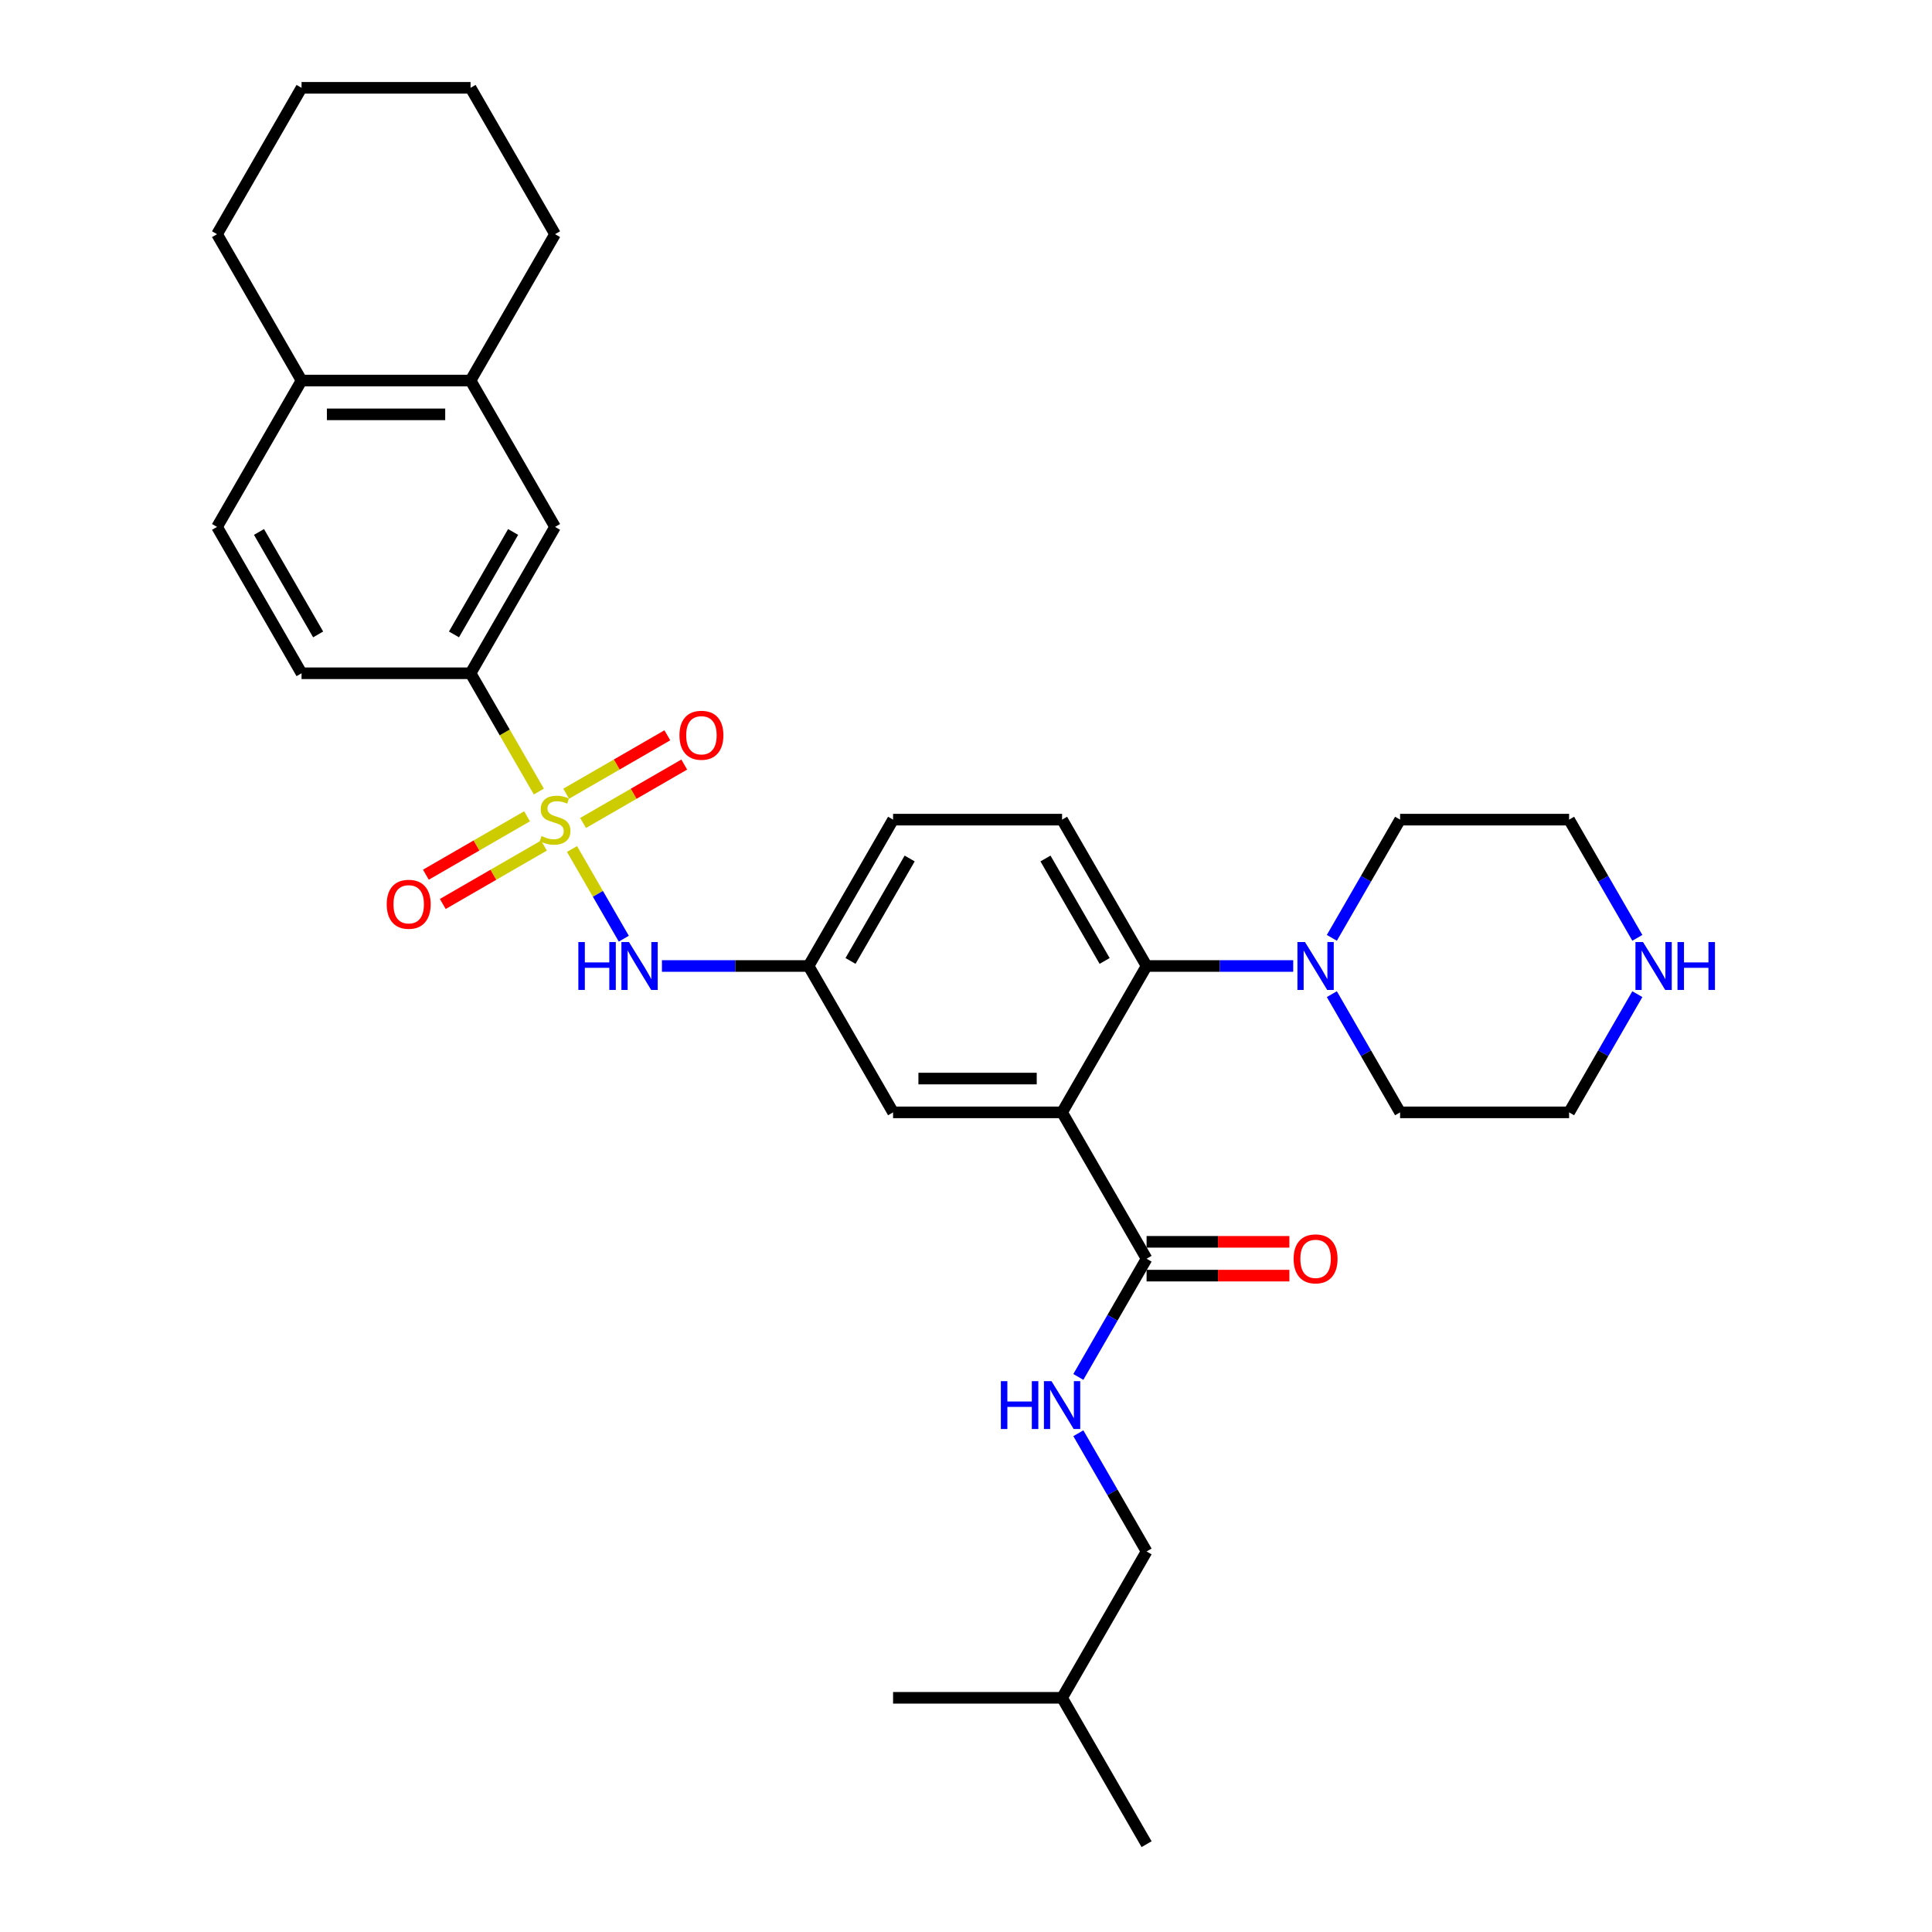 <?xml version='1.0' encoding='iso-8859-1'?>
<svg version='1.1' baseProfile='full'
              xmlns='http://www.w3.org/2000/svg'
                      xmlns:rdkit='http://www.rdkit.org/xml'
                      xmlns:xlink='http://www.w3.org/1999/xlink'
                  xml:space='preserve'
width='1000px' height='1000px' viewBox='0 0 1000 1000'>
<!-- END OF HEADER -->
<rect style='opacity:1.0;fill:#FFFFFF;stroke:none' width='1000' height='1000' x='0' y='0'> </rect>
<path class='bond-3' d='M 296.077,439.446 L 309.477,462.656' style='fill:none;fill-rule:evenodd;stroke:#CCCC00;stroke-width:6px;stroke-linecap:butt;stroke-linejoin:miter;stroke-opacity:1' />
<path class='bond-3' d='M 309.477,462.656 L 322.877,485.865' style='fill:none;fill-rule:evenodd;stroke:#0000FF;stroke-width:6px;stroke-linecap:butt;stroke-linejoin:miter;stroke-opacity:1' />
<path class='bond-4' d='M 278.905,409.704 L 261.233,379.094' style='fill:none;fill-rule:evenodd;stroke:#CCCC00;stroke-width:6px;stroke-linecap:butt;stroke-linejoin:miter;stroke-opacity:1' />
<path class='bond-4' d='M 261.233,379.094 L 243.56,348.485' style='fill:none;fill-rule:evenodd;stroke:#000000;stroke-width:6px;stroke-linecap:butt;stroke-linejoin:miter;stroke-opacity:1' />
<path class='bond-6' d='M 272.795,422.515 L 246.615,437.631' style='fill:none;fill-rule:evenodd;stroke:#CCCC00;stroke-width:6px;stroke-linecap:butt;stroke-linejoin:miter;stroke-opacity:1' />
<path class='bond-6' d='M 246.615,437.631 L 220.434,452.746' style='fill:none;fill-rule:evenodd;stroke:#FF0000;stroke-width:6px;stroke-linecap:butt;stroke-linejoin:miter;stroke-opacity:1' />
<path class='bond-6' d='M 281.543,437.667 L 255.362,452.782' style='fill:none;fill-rule:evenodd;stroke:#CCCC00;stroke-width:6px;stroke-linecap:butt;stroke-linejoin:miter;stroke-opacity:1' />
<path class='bond-6' d='M 255.362,452.782 L 229.182,467.897' style='fill:none;fill-rule:evenodd;stroke:#FF0000;stroke-width:6px;stroke-linecap:butt;stroke-linejoin:miter;stroke-opacity:1' />
<path class='bond-7' d='M 301.803,425.97 L 327.983,410.854' style='fill:none;fill-rule:evenodd;stroke:#CCCC00;stroke-width:6px;stroke-linecap:butt;stroke-linejoin:miter;stroke-opacity:1' />
<path class='bond-7' d='M 327.983,410.854 L 354.164,395.739' style='fill:none;fill-rule:evenodd;stroke:#FF0000;stroke-width:6px;stroke-linecap:butt;stroke-linejoin:miter;stroke-opacity:1' />
<path class='bond-7' d='M 293.055,410.818 L 319.235,395.703' style='fill:none;fill-rule:evenodd;stroke:#CCCC00;stroke-width:6px;stroke-linecap:butt;stroke-linejoin:miter;stroke-opacity:1' />
<path class='bond-7' d='M 319.235,395.703 L 345.416,380.587' style='fill:none;fill-rule:evenodd;stroke:#FF0000;stroke-width:6px;stroke-linecap:butt;stroke-linejoin:miter;stroke-opacity:1' />
<path class='bond-0' d='M 549.731,575.758 L 462.254,575.758' style='fill:none;fill-rule:evenodd;stroke:#000000;stroke-width:6px;stroke-linecap:butt;stroke-linejoin:miter;stroke-opacity:1' />
<path class='bond-0' d='M 536.609,558.262 L 475.375,558.262' style='fill:none;fill-rule:evenodd;stroke:#000000;stroke-width:6px;stroke-linecap:butt;stroke-linejoin:miter;stroke-opacity:1' />
<path class='bond-2' d='M 549.731,575.758 L 593.47,651.515' style='fill:none;fill-rule:evenodd;stroke:#000000;stroke-width:6px;stroke-linecap:butt;stroke-linejoin:miter;stroke-opacity:1' />
<path class='bond-33' d='M 549.731,575.758 L 593.47,500' style='fill:none;fill-rule:evenodd;stroke:#000000;stroke-width:6px;stroke-linecap:butt;stroke-linejoin:miter;stroke-opacity:1' />
<path class='bond-1' d='M 593.47,500 L 549.731,424.242' style='fill:none;fill-rule:evenodd;stroke:#000000;stroke-width:6px;stroke-linecap:butt;stroke-linejoin:miter;stroke-opacity:1' />
<path class='bond-1' d='M 571.757,497.384 L 541.14,444.354' style='fill:none;fill-rule:evenodd;stroke:#000000;stroke-width:6px;stroke-linecap:butt;stroke-linejoin:miter;stroke-opacity:1' />
<path class='bond-5' d='M 593.47,500 L 631.417,500' style='fill:none;fill-rule:evenodd;stroke:#000000;stroke-width:6px;stroke-linecap:butt;stroke-linejoin:miter;stroke-opacity:1' />
<path class='bond-5' d='M 631.417,500 L 669.365,500' style='fill:none;fill-rule:evenodd;stroke:#0000FF;stroke-width:6px;stroke-linecap:butt;stroke-linejoin:miter;stroke-opacity:1' />
<path class='bond-10' d='M 593.47,651.515 L 575.807,682.107' style='fill:none;fill-rule:evenodd;stroke:#000000;stroke-width:6px;stroke-linecap:butt;stroke-linejoin:miter;stroke-opacity:1' />
<path class='bond-10' d='M 575.807,682.107 L 558.145,712.699' style='fill:none;fill-rule:evenodd;stroke:#0000FF;stroke-width:6px;stroke-linecap:butt;stroke-linejoin:miter;stroke-opacity:1' />
<path class='bond-16' d='M 593.47,660.263 L 630.429,660.263' style='fill:none;fill-rule:evenodd;stroke:#000000;stroke-width:6px;stroke-linecap:butt;stroke-linejoin:miter;stroke-opacity:1' />
<path class='bond-16' d='M 630.429,660.263 L 667.388,660.263' style='fill:none;fill-rule:evenodd;stroke:#FF0000;stroke-width:6px;stroke-linecap:butt;stroke-linejoin:miter;stroke-opacity:1' />
<path class='bond-16' d='M 593.47,642.767 L 630.429,642.767' style='fill:none;fill-rule:evenodd;stroke:#000000;stroke-width:6px;stroke-linecap:butt;stroke-linejoin:miter;stroke-opacity:1' />
<path class='bond-16' d='M 630.429,642.767 L 667.388,642.767' style='fill:none;fill-rule:evenodd;stroke:#FF0000;stroke-width:6px;stroke-linecap:butt;stroke-linejoin:miter;stroke-opacity:1' />
<path class='bond-13' d='M 342.62,500 L 380.567,500' style='fill:none;fill-rule:evenodd;stroke:#0000FF;stroke-width:6px;stroke-linecap:butt;stroke-linejoin:miter;stroke-opacity:1' />
<path class='bond-13' d='M 380.567,500 L 418.515,500' style='fill:none;fill-rule:evenodd;stroke:#000000;stroke-width:6px;stroke-linecap:butt;stroke-linejoin:miter;stroke-opacity:1' />
<path class='bond-8' d='M 243.56,348.485 L 287.299,272.727' style='fill:none;fill-rule:evenodd;stroke:#000000;stroke-width:6px;stroke-linecap:butt;stroke-linejoin:miter;stroke-opacity:1' />
<path class='bond-8' d='M 234.97,328.373 L 265.587,275.343' style='fill:none;fill-rule:evenodd;stroke:#000000;stroke-width:6px;stroke-linecap:butt;stroke-linejoin:miter;stroke-opacity:1' />
<path class='bond-17' d='M 243.56,348.485 L 156.083,348.485' style='fill:none;fill-rule:evenodd;stroke:#000000;stroke-width:6px;stroke-linecap:butt;stroke-linejoin:miter;stroke-opacity:1' />
<path class='bond-21' d='M 689.361,485.426 L 707.023,454.834' style='fill:none;fill-rule:evenodd;stroke:#0000FF;stroke-width:6px;stroke-linecap:butt;stroke-linejoin:miter;stroke-opacity:1' />
<path class='bond-21' d='M 707.023,454.834 L 724.685,424.242' style='fill:none;fill-rule:evenodd;stroke:#000000;stroke-width:6px;stroke-linecap:butt;stroke-linejoin:miter;stroke-opacity:1' />
<path class='bond-22' d='M 689.361,514.574 L 707.023,545.166' style='fill:none;fill-rule:evenodd;stroke:#0000FF;stroke-width:6px;stroke-linecap:butt;stroke-linejoin:miter;stroke-opacity:1' />
<path class='bond-22' d='M 707.023,545.166 L 724.685,575.758' style='fill:none;fill-rule:evenodd;stroke:#000000;stroke-width:6px;stroke-linecap:butt;stroke-linejoin:miter;stroke-opacity:1' />
<path class='bond-12' d='M 287.299,272.727 L 243.56,196.97' style='fill:none;fill-rule:evenodd;stroke:#000000;stroke-width:6px;stroke-linecap:butt;stroke-linejoin:miter;stroke-opacity:1' />
<path class='bond-9' d='M 462.254,575.758 L 418.515,500' style='fill:none;fill-rule:evenodd;stroke:#000000;stroke-width:6px;stroke-linecap:butt;stroke-linejoin:miter;stroke-opacity:1' />
<path class='bond-20' d='M 558.145,741.846 L 575.807,772.438' style='fill:none;fill-rule:evenodd;stroke:#0000FF;stroke-width:6px;stroke-linecap:butt;stroke-linejoin:miter;stroke-opacity:1' />
<path class='bond-20' d='M 575.807,772.438 L 593.47,803.03' style='fill:none;fill-rule:evenodd;stroke:#000000;stroke-width:6px;stroke-linecap:butt;stroke-linejoin:miter;stroke-opacity:1' />
<path class='bond-11' d='M 549.731,424.242 L 462.254,424.242' style='fill:none;fill-rule:evenodd;stroke:#000000;stroke-width:6px;stroke-linecap:butt;stroke-linejoin:miter;stroke-opacity:1' />
<path class='bond-25' d='M 243.56,196.97 L 287.299,121.212' style='fill:none;fill-rule:evenodd;stroke:#000000;stroke-width:6px;stroke-linecap:butt;stroke-linejoin:miter;stroke-opacity:1' />
<path class='bond-32' d='M 243.56,196.97 L 156.083,196.97' style='fill:none;fill-rule:evenodd;stroke:#000000;stroke-width:6px;stroke-linecap:butt;stroke-linejoin:miter;stroke-opacity:1' />
<path class='bond-32' d='M 230.439,214.465 L 169.205,214.465' style='fill:none;fill-rule:evenodd;stroke:#000000;stroke-width:6px;stroke-linecap:butt;stroke-linejoin:miter;stroke-opacity:1' />
<path class='bond-19' d='M 418.515,500 L 462.254,424.242' style='fill:none;fill-rule:evenodd;stroke:#000000;stroke-width:6px;stroke-linecap:butt;stroke-linejoin:miter;stroke-opacity:1' />
<path class='bond-19' d='M 440.227,497.384 L 470.844,444.354' style='fill:none;fill-rule:evenodd;stroke:#000000;stroke-width:6px;stroke-linecap:butt;stroke-linejoin:miter;stroke-opacity:1' />
<path class='bond-14' d='M 156.083,196.97 L 112.344,272.727' style='fill:none;fill-rule:evenodd;stroke:#000000;stroke-width:6px;stroke-linecap:butt;stroke-linejoin:miter;stroke-opacity:1' />
<path class='bond-26' d='M 156.083,196.97 L 112.344,121.212' style='fill:none;fill-rule:evenodd;stroke:#000000;stroke-width:6px;stroke-linecap:butt;stroke-linejoin:miter;stroke-opacity:1' />
<path class='bond-15' d='M 847.487,514.574 L 829.825,545.166' style='fill:none;fill-rule:evenodd;stroke:#0000FF;stroke-width:6px;stroke-linecap:butt;stroke-linejoin:miter;stroke-opacity:1' />
<path class='bond-15' d='M 829.825,545.166 L 812.163,575.758' style='fill:none;fill-rule:evenodd;stroke:#000000;stroke-width:6px;stroke-linecap:butt;stroke-linejoin:miter;stroke-opacity:1' />
<path class='bond-35' d='M 847.487,485.426 L 829.825,454.834' style='fill:none;fill-rule:evenodd;stroke:#0000FF;stroke-width:6px;stroke-linecap:butt;stroke-linejoin:miter;stroke-opacity:1' />
<path class='bond-35' d='M 829.825,454.834 L 812.163,424.242' style='fill:none;fill-rule:evenodd;stroke:#000000;stroke-width:6px;stroke-linecap:butt;stroke-linejoin:miter;stroke-opacity:1' />
<path class='bond-18' d='M 156.083,348.485 L 112.344,272.727' style='fill:none;fill-rule:evenodd;stroke:#000000;stroke-width:6px;stroke-linecap:butt;stroke-linejoin:miter;stroke-opacity:1' />
<path class='bond-18' d='M 164.674,328.373 L 134.057,275.343' style='fill:none;fill-rule:evenodd;stroke:#000000;stroke-width:6px;stroke-linecap:butt;stroke-linejoin:miter;stroke-opacity:1' />
<path class='bond-27' d='M 593.47,803.03 L 549.731,878.788' style='fill:none;fill-rule:evenodd;stroke:#000000;stroke-width:6px;stroke-linecap:butt;stroke-linejoin:miter;stroke-opacity:1' />
<path class='bond-24' d='M 724.685,424.242 L 812.163,424.242' style='fill:none;fill-rule:evenodd;stroke:#000000;stroke-width:6px;stroke-linecap:butt;stroke-linejoin:miter;stroke-opacity:1' />
<path class='bond-23' d='M 724.685,575.758 L 812.163,575.758' style='fill:none;fill-rule:evenodd;stroke:#000000;stroke-width:6px;stroke-linecap:butt;stroke-linejoin:miter;stroke-opacity:1' />
<path class='bond-30' d='M 287.299,121.212 L 243.56,45.455' style='fill:none;fill-rule:evenodd;stroke:#000000;stroke-width:6px;stroke-linecap:butt;stroke-linejoin:miter;stroke-opacity:1' />
<path class='bond-31' d='M 112.344,121.212 L 156.083,45.455' style='fill:none;fill-rule:evenodd;stroke:#000000;stroke-width:6px;stroke-linecap:butt;stroke-linejoin:miter;stroke-opacity:1' />
<path class='bond-28' d='M 549.731,878.788 L 593.47,954.545' style='fill:none;fill-rule:evenodd;stroke:#000000;stroke-width:6px;stroke-linecap:butt;stroke-linejoin:miter;stroke-opacity:1' />
<path class='bond-29' d='M 549.731,878.788 L 462.254,878.788' style='fill:none;fill-rule:evenodd;stroke:#000000;stroke-width:6px;stroke-linecap:butt;stroke-linejoin:miter;stroke-opacity:1' />
<path class='bond-34' d='M 243.56,45.455 L 156.083,45.455' style='fill:none;fill-rule:evenodd;stroke:#000000;stroke-width:6px;stroke-linecap:butt;stroke-linejoin:miter;stroke-opacity:1' />
<path  class='atom-0' d='M 280.301 432.745
Q 280.581 432.85, 281.735 433.34
Q 282.89 433.83, 284.15 434.145
Q 285.444 434.425, 286.704 434.425
Q 289.048 434.425, 290.413 433.305
Q 291.778 432.15, 291.778 430.156
Q 291.778 428.791, 291.078 427.951
Q 290.413 427.112, 289.363 426.657
Q 288.314 426.202, 286.564 425.677
Q 284.36 425.012, 283.03 424.382
Q 281.735 423.753, 280.791 422.423
Q 279.881 421.093, 279.881 418.854
Q 279.881 415.74, 281.98 413.815
Q 284.115 411.891, 288.314 411.891
Q 291.183 411.891, 294.437 413.255
L 293.632 415.95
Q 290.658 414.725, 288.419 414.725
Q 286.004 414.725, 284.675 415.74
Q 283.345 416.719, 283.38 418.434
Q 283.38 419.764, 284.045 420.568
Q 284.745 421.373, 285.724 421.828
Q 286.739 422.283, 288.419 422.808
Q 290.658 423.508, 291.988 424.207
Q 293.317 424.907, 294.262 426.342
Q 295.242 427.742, 295.242 430.156
Q 295.242 433.585, 292.932 435.44
Q 290.658 437.259, 286.844 437.259
Q 284.64 437.259, 282.96 436.769
Q 281.315 436.314, 279.356 435.51
L 280.301 432.745
' fill='#CCCC00'/>
<path  class='atom-4' d='M 299.353 487.613
L 302.712 487.613
L 302.712 498.145
L 315.379 498.145
L 315.379 487.613
L 318.738 487.613
L 318.738 512.387
L 315.379 512.387
L 315.379 500.945
L 302.712 500.945
L 302.712 512.387
L 299.353 512.387
L 299.353 487.613
' fill='#0000FF'/>
<path  class='atom-4' d='M 325.561 487.613
L 333.679 500.735
Q 334.484 502.029, 335.779 504.374
Q 337.074 506.718, 337.143 506.858
L 337.143 487.613
L 340.433 487.613
L 340.433 512.387
L 337.039 512.387
L 328.326 498.041
Q 327.311 496.361, 326.226 494.436
Q 325.177 492.512, 324.862 491.917
L 324.862 512.387
L 321.643 512.387
L 321.643 487.613
L 325.561 487.613
' fill='#0000FF'/>
<path  class='atom-6' d='M 675.471 487.613
L 683.589 500.735
Q 684.393 502.029, 685.688 504.374
Q 686.983 506.718, 687.053 506.858
L 687.053 487.613
L 690.342 487.613
L 690.342 512.387
L 686.948 512.387
L 678.235 498.041
Q 677.22 496.361, 676.136 494.436
Q 675.086 492.512, 674.771 491.917
L 674.771 512.387
L 671.552 512.387
L 671.552 487.613
L 675.471 487.613
' fill='#0000FF'/>
<path  class='atom-7' d='M 200.169 468.051
Q 200.169 462.103, 203.109 458.778
Q 206.048 455.454, 211.541 455.454
Q 217.035 455.454, 219.974 458.778
Q 222.913 462.103, 222.913 468.051
Q 222.913 474.07, 219.939 477.499
Q 216.965 480.893, 211.541 480.893
Q 206.083 480.893, 203.109 477.499
Q 200.169 474.104, 200.169 468.051
M 211.541 478.093
Q 215.32 478.093, 217.35 475.574
Q 219.414 473.02, 219.414 468.051
Q 219.414 463.187, 217.35 460.738
Q 215.32 458.254, 211.541 458.254
Q 207.762 458.254, 205.698 460.703
Q 203.668 463.152, 203.668 468.051
Q 203.668 473.055, 205.698 475.574
Q 207.762 478.093, 211.541 478.093
' fill='#FF0000'/>
<path  class='atom-8' d='M 351.684 380.574
Q 351.684 374.625, 354.624 371.301
Q 357.563 367.977, 363.056 367.977
Q 368.55 367.977, 371.489 371.301
Q 374.429 374.625, 374.429 380.574
Q 374.429 386.592, 371.454 390.021
Q 368.48 393.415, 363.056 393.415
Q 357.598 393.415, 354.624 390.021
Q 351.684 386.627, 351.684 380.574
M 363.056 390.616
Q 366.836 390.616, 368.865 388.097
Q 370.929 385.542, 370.929 380.574
Q 370.929 375.71, 368.865 373.261
Q 366.836 370.776, 363.056 370.776
Q 359.277 370.776, 357.213 373.226
Q 355.184 375.675, 355.184 380.574
Q 355.184 385.577, 357.213 388.097
Q 359.277 390.616, 363.056 390.616
' fill='#FF0000'/>
<path  class='atom-11' d='M 518.047 714.886
L 521.406 714.886
L 521.406 725.418
L 534.072 725.418
L 534.072 714.886
L 537.432 714.886
L 537.432 739.66
L 534.072 739.66
L 534.072 728.217
L 521.406 728.217
L 521.406 739.66
L 518.047 739.66
L 518.047 714.886
' fill='#0000FF'/>
<path  class='atom-11' d='M 544.255 714.886
L 552.373 728.008
Q 553.177 729.302, 554.472 731.647
Q 555.767 733.991, 555.837 734.131
L 555.837 714.886
L 559.126 714.886
L 559.126 739.66
L 555.732 739.66
L 547.019 725.313
Q 546.004 723.634, 544.92 721.709
Q 543.87 719.785, 543.555 719.19
L 543.555 739.66
L 540.336 739.66
L 540.336 714.886
L 544.255 714.886
' fill='#0000FF'/>
<path  class='atom-16' d='M 850.425 487.613
L 858.543 500.735
Q 859.348 502.029, 860.643 504.374
Q 861.937 506.718, 862.007 506.858
L 862.007 487.613
L 865.297 487.613
L 865.297 512.387
L 861.902 512.387
L 853.19 498.041
Q 852.175 496.361, 851.09 494.436
Q 850.04 492.512, 849.726 491.917
L 849.726 512.387
L 846.506 512.387
L 846.506 487.613
L 850.425 487.613
' fill='#0000FF'/>
<path  class='atom-16' d='M 868.271 487.613
L 871.63 487.613
L 871.63 498.145
L 884.297 498.145
L 884.297 487.613
L 887.656 487.613
L 887.656 512.387
L 884.297 512.387
L 884.297 500.945
L 871.63 500.945
L 871.63 512.387
L 868.271 512.387
L 868.271 487.613
' fill='#0000FF'/>
<path  class='atom-17' d='M 669.575 651.585
Q 669.575 645.637, 672.514 642.313
Q 675.453 638.988, 680.947 638.988
Q 686.44 638.988, 689.38 642.313
Q 692.319 645.637, 692.319 651.585
Q 692.319 657.604, 689.345 661.033
Q 686.37 664.427, 680.947 664.427
Q 675.488 664.427, 672.514 661.033
Q 669.575 657.639, 669.575 651.585
M 680.947 661.628
Q 684.726 661.628, 686.755 659.108
Q 688.82 656.554, 688.82 651.585
Q 688.82 646.721, 686.755 644.272
Q 684.726 641.788, 680.947 641.788
Q 677.168 641.788, 675.103 644.237
Q 673.074 646.686, 673.074 651.585
Q 673.074 656.589, 675.103 659.108
Q 677.168 661.628, 680.947 661.628
' fill='#FF0000'/>
</svg>
